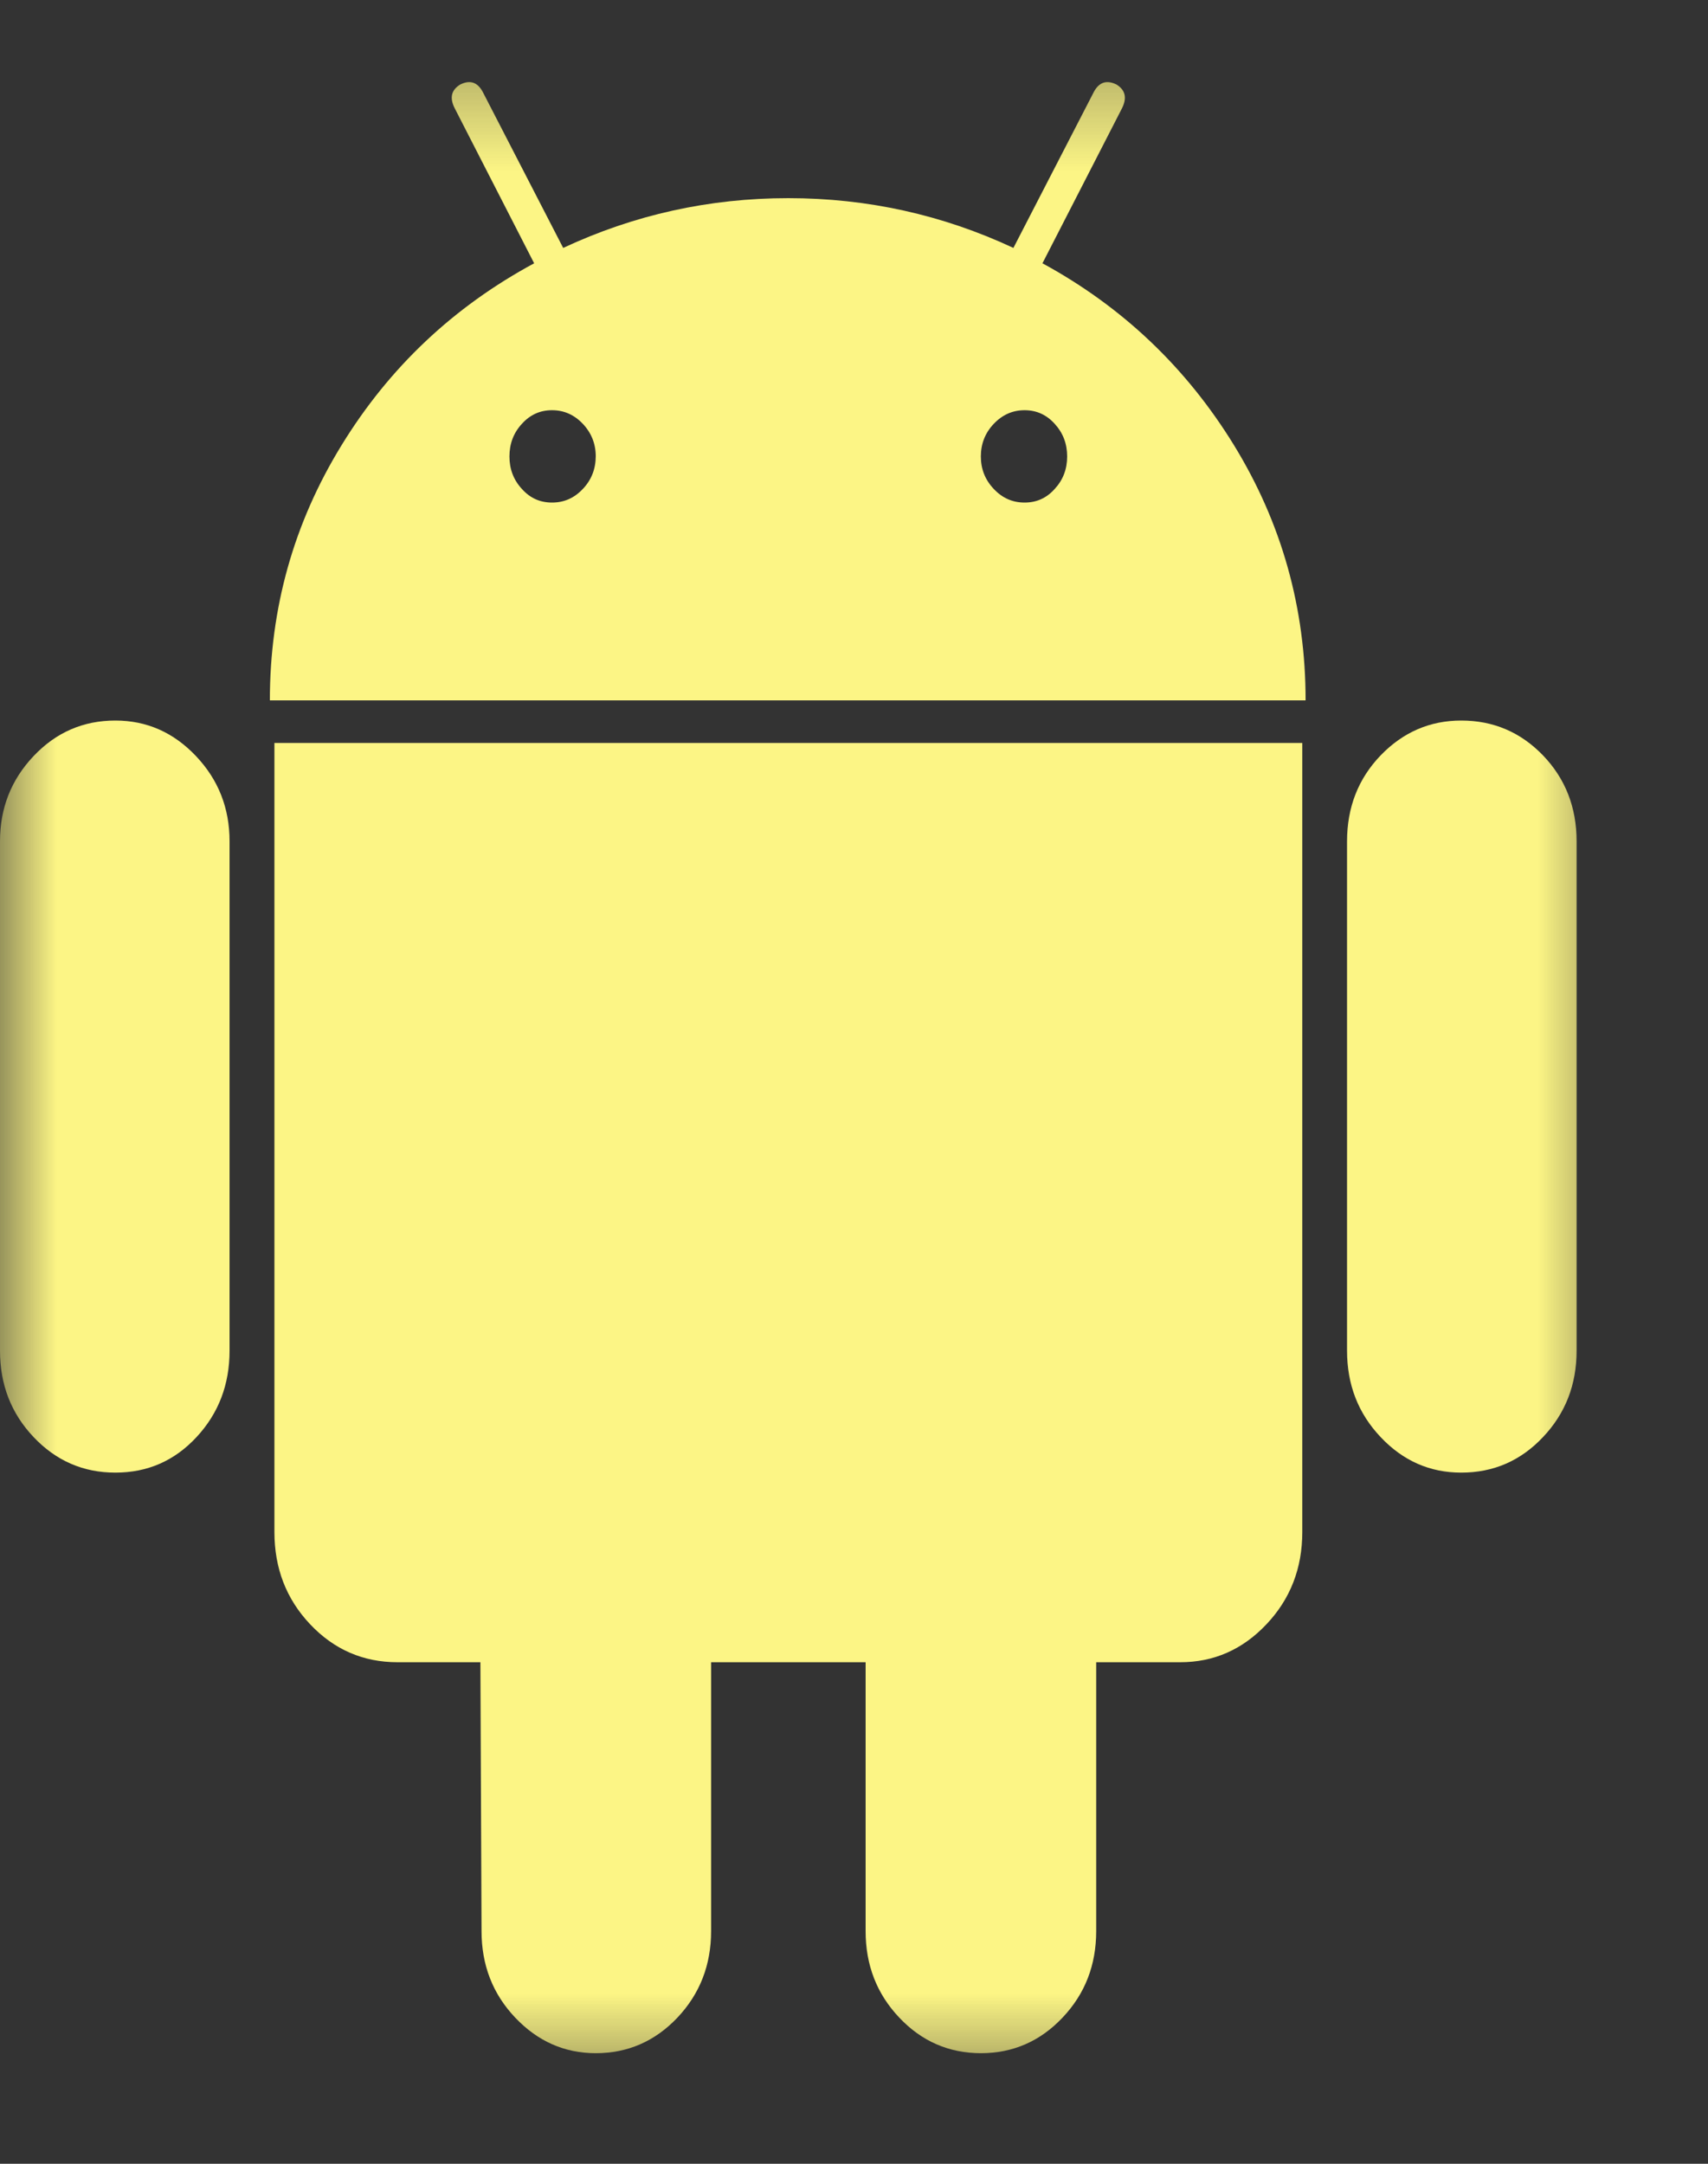 <svg width="15" height="19" viewBox="0 0 15 19" fill="none" xmlns="http://www.w3.org/2000/svg">
<rect x="0" y="0" width="15" height="19" fill="#333333" stroke="none"/>
<mask id="mask0_2_999" style="mask-type:luminance" maskUnits="userSpaceOnUse" x="0" y="0" width="15" height="19">
<path d="M14.25 0.375H0V18.375H14.25V0.375Z" fill="white"/>
</mask>
<g mask="url(#mask0_2_999)">
<path d="M1.013 6.327C0.731 6.327 0.492 6.431 0.295 6.639C0.098 6.847 0 7.096 0 7.388V11.86C0 12.159 0.098 12.411 0.295 12.619C0.492 12.827 0.731 12.931 1.013 12.931C1.295 12.931 1.532 12.828 1.726 12.619C1.919 12.411 2.016 12.159 2.016 11.86V7.388C2.016 7.096 1.918 6.847 1.721 6.639C1.524 6.431 1.288 6.327 1.013 6.327Z" fill="#FCF585"/>
<path d="M9.155 2.312L9.854 0.95C9.899 0.859 9.883 0.79 9.805 0.742C9.719 0.7 9.654 0.721 9.608 0.804L8.9 2.177C8.277 1.886 7.618 1.74 6.923 1.74C6.228 1.74 5.569 1.886 4.946 2.177L4.238 0.804C4.192 0.721 4.127 0.7 4.042 0.742C3.963 0.79 3.947 0.859 3.993 0.95L4.691 2.312C3.983 2.694 3.419 3.226 3 3.909C2.58 4.592 2.37 5.339 2.37 6.15H11.466C11.466 5.339 11.256 4.592 10.837 3.909C10.417 3.226 9.857 2.694 9.155 2.312ZM5.119 4.293C5.043 4.374 4.953 4.413 4.848 4.413C4.743 4.413 4.655 4.374 4.583 4.293C4.51 4.214 4.474 4.119 4.474 4.008C4.474 3.897 4.51 3.801 4.583 3.722C4.655 3.642 4.743 3.602 4.848 3.602C4.953 3.602 5.043 3.642 5.119 3.722C5.194 3.802 5.232 3.897 5.232 4.008C5.231 4.119 5.194 4.214 5.119 4.293ZM9.263 4.293C9.191 4.374 9.103 4.413 8.998 4.413C8.893 4.413 8.803 4.374 8.727 4.293C8.652 4.214 8.614 4.119 8.614 4.008C8.614 3.897 8.652 3.801 8.727 3.722C8.803 3.642 8.893 3.602 8.998 3.602C9.103 3.602 9.191 3.642 9.263 3.722C9.336 3.802 9.372 3.897 9.372 4.008C9.372 4.119 9.336 4.214 9.263 4.293Z" fill="#FCF585"/>
<path d="M2.41 13.452C2.41 13.771 2.514 14.041 2.724 14.263C2.934 14.485 3.19 14.596 3.491 14.596H4.219L4.229 16.957C4.229 17.255 4.327 17.508 4.524 17.716C4.721 17.924 4.957 18.029 5.232 18.029C5.514 18.029 5.753 17.924 5.95 17.716C6.146 17.508 6.245 17.255 6.245 16.957V14.596H7.602V16.957C7.602 17.255 7.7 17.508 7.897 17.716C8.093 17.924 8.333 18.029 8.615 18.029C8.896 18.029 9.136 17.924 9.332 17.716C9.529 17.508 9.627 17.255 9.627 16.957V14.596H10.365C10.66 14.596 10.912 14.485 11.122 14.263C11.332 14.041 11.437 13.771 11.437 13.452V6.524H2.41V13.452Z" fill="#FCF585"/>
<path d="M12.833 6.327C12.558 6.327 12.322 6.429 12.125 6.633C11.928 6.838 11.83 7.09 11.83 7.388V11.86C11.83 12.159 11.928 12.411 12.125 12.619C12.322 12.828 12.558 12.931 12.833 12.931C13.115 12.931 13.354 12.828 13.551 12.619C13.748 12.411 13.846 12.159 13.846 11.86V7.388C13.846 7.09 13.748 6.838 13.551 6.633C13.354 6.429 13.115 6.327 12.833 6.327Z" fill="#FCF585"/>
</g>
</svg>
